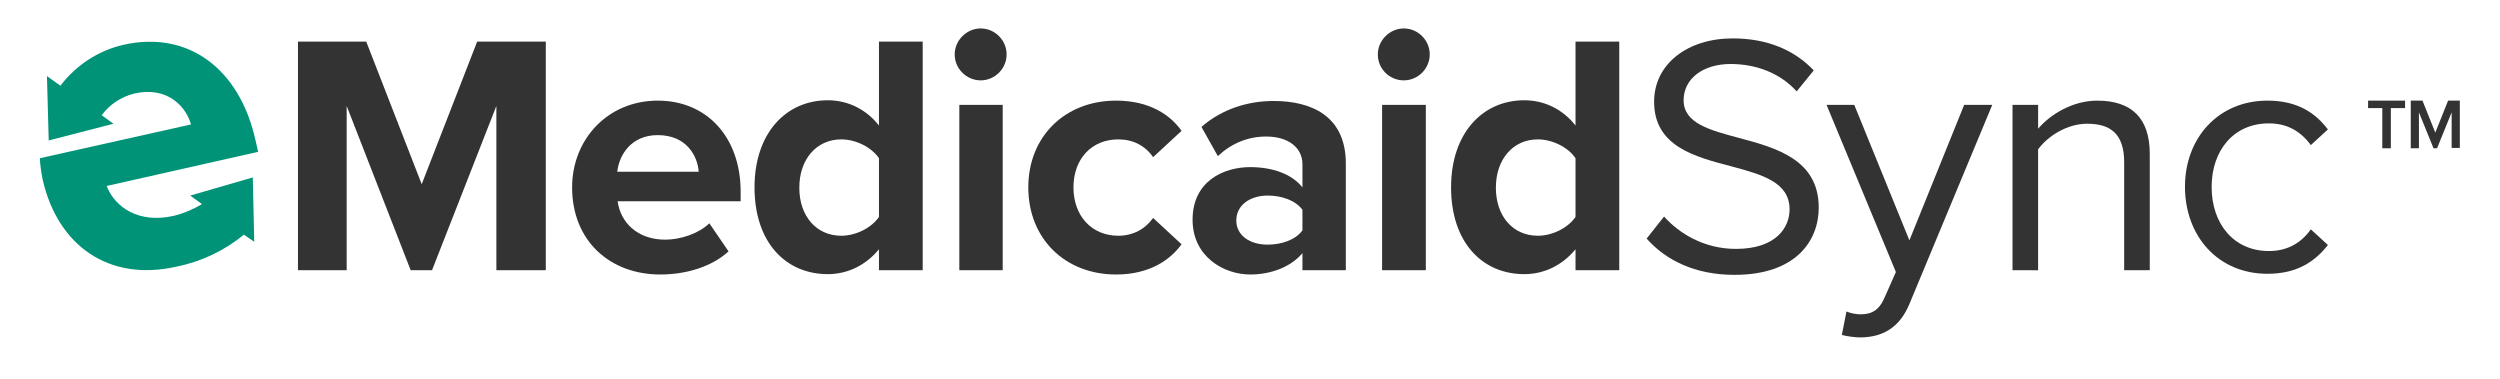 <?xml version="1.0" encoding="utf-8"?>
<!-- Generator: Adobe Illustrator 26.0.1, SVG Export Plug-In . SVG Version: 6.00 Build 0)  -->
<svg version="1.1" id="Layer_1" xmlns="http://www.w3.org/2000/svg" xmlns:xlink="http://www.w3.org/1999/xlink" x="0px" y="0px"
	 viewBox="0 0 703.1 106.6" style="enable-background:new 0 0 703.1 106.6;" xml:space="preserve">
<style type="text/css">
	.st0{fill:#333333;}
	.st1{enable-background:new    ;}
	.st2{fill:#009377;}
</style>
<path class="st0" d="M670,41.7V30.4h-4v-2.1h10.4v2.1h-4v11.3H670z"/>
<path class="st0" d="M689.5,41.7V31.6l-4.1,10.1h-1l-4.1-10.1v10.1H678V28.3h3.3l3.6,9l3.6-9h3.3v13.3H689.5z"/>
<g class="st1">
	<path class="st0" d="M139.6,76V29.8L121.5,76h-6L97.5,29.8V76H83.8V11.7h19.2l15.6,40.1l15.6-40.1h19.3V76H139.6z"/>
	<path class="st0" d="M185,28.3c13.9,0,23.3,10.4,23.3,25.6v2.7h-34.6c0.8,5.9,5.5,10.8,13.4,10.8c4.3,0,9.4-1.7,12.4-4.6l5.4,7.9
		c-4.7,4.3-11.9,6.5-19.2,6.5c-14.2,0-24.8-9.5-24.8-24.5C160.9,39.2,170.9,28.3,185,28.3z M173.6,48.3h22.9
		C196.2,43.9,193.1,38,185,38C177.4,38,174.1,43.7,173.6,48.3z"/>
	<path class="st0" d="M247.2,76v-5.9c-3.7,4.5-8.8,7-14.4,7c-11.8,0-20.6-8.9-20.6-24.4c0-15.2,8.8-24.5,20.6-24.5
		c5.5,0,10.7,2.4,14.4,7.1V11.7h12.3V76H247.2z M247.2,44.5c-2.1-3.1-6.5-5.3-10.6-5.3c-6.9,0-11.8,5.5-11.8,13.6
		c0,8,4.8,13.5,11.8,13.5c4.1,0,8.5-2.2,10.6-5.3V44.5z"/>
	<path class="st0" d="M268.5,15.3c0-4,3.4-7.3,7.3-7.3c4,0,7.3,3.3,7.3,7.3s-3.3,7.3-7.3,7.3C271.9,22.6,268.5,19.4,268.5,15.3z
		 M269.8,76V29.5H282V76H269.8z"/>
	<path class="st0" d="M313.9,28.3c9.5,0,15.3,4.1,18.4,8.5l-8,7.4c-2.2-3.2-5.6-5-9.8-5c-7.4,0-12.6,5.4-12.6,13.5
		c0,8.1,5.2,13.6,12.6,13.6c4.2,0,7.6-1.9,9.8-5l8,7.4c-3.1,4.3-8.9,8.5-18.4,8.5c-14.4,0-24.7-10.1-24.7-24.5
		C289.2,38.4,299.5,28.3,313.9,28.3z"/>
	<path class="st0" d="M366.3,76v-4.8c-3.2,3.8-8.7,6-14.7,6c-7.4,0-16.2-5-16.2-15.4c0-10.9,8.8-14.8,16.2-14.8
		c6.2,0,11.7,1.9,14.7,5.7v-6.5c0-4.7-4-7.8-10.2-7.8c-5,0-9.6,1.8-13.6,5.5l-4.6-8.2c5.7-5,13-7.3,20.3-7.3
		c10.6,0,20.3,4.2,20.3,17.6v30H366.3z M366.3,59c-2-2.7-5.9-4-9.8-4c-4.8,0-8.8,2.6-8.8,7c0,4.3,3.9,6.8,8.8,6.8
		c3.9,0,7.8-1.3,9.8-4V59z"/>
	<path class="st0" d="M387.5,15.3c0-4,3.4-7.3,7.3-7.3c4,0,7.3,3.3,7.3,7.3s-3.3,7.3-7.3,7.3C390.8,22.6,387.5,19.4,387.5,15.3z
		 M388.7,76V29.5H401V76H388.7z"/>
	<path class="st0" d="M443.1,76v-5.9c-3.7,4.5-8.8,7-14.4,7c-11.8,0-20.6-8.9-20.6-24.4c0-15.2,8.8-24.5,20.6-24.5
		c5.5,0,10.7,2.4,14.4,7.1V11.7h12.3V76H443.1z M443.1,44.5c-2.1-3.1-6.5-5.3-10.6-5.3c-6.9,0-11.8,5.5-11.8,13.6
		c0,8,4.8,13.5,11.8,13.5c4.1,0,8.5-2.2,10.6-5.3V44.5z"/>
</g>
<g class="st1">
	<path class="st0" d="M468,60.9c4.2,4.7,11.2,9.1,20.2,9.1c11.5,0,15.1-6.2,15.1-11.1c0-7.7-7.8-9.8-16.3-12.1
		c-10.3-2.7-21.8-5.6-21.8-18.2c0-10.6,9.4-17.8,22.1-17.8c9.8,0,17.4,3.3,22.8,9l-4.8,5.9c-4.8-5.3-11.6-7.7-18.6-7.7
		c-7.7,0-13.2,4.1-13.2,10.2c0,6.5,7.4,8.4,15.6,10.6c10.5,2.8,22.4,6.1,22.4,19.6c0,9.3-6.4,18.9-23.7,18.9
		c-11.2,0-19.4-4.2-24.7-10.2L468,60.9z"/>
</g>
<g class="st1">
	<path class="st0" d="M519.3,87.6c1.1,0.5,2.8,0.8,3.9,0.8c3.2,0,5.3-1.1,6.9-4.9l3.1-7l-19.5-47h7.8l15.5,38.1l15.4-38.1h7.9
		l-23.3,56c-2.8,6.7-7.5,9.3-13.7,9.4c-1.5,0-3.9-0.3-5.3-0.7L519.3,87.6z"/>
	<path class="st0" d="M597.4,76V45.6c0-8.2-4.1-10.8-10.4-10.8c-5.7,0-11.1,3.5-13.8,7.2v34H566V29.5h7.2v6.7
		c3.3-3.9,9.6-7.9,16.6-7.9c9.7,0,14.8,4.9,14.8,15V76H597.4z"/>
	<path class="st0" d="M637.7,28.3c8.5,0,13.5,3.5,17,8.1l-4.8,4.4c-3.1-4.2-7-6.1-11.8-6.1c-9.9,0-16.1,7.6-16.1,17.9
		s6.2,18,16.1,18c4.8,0,8.8-1.9,11.8-6.1l4.8,4.4c-3.6,4.6-8.6,8.1-17,8.1c-13.9,0-23.2-10.6-23.2-24.5
		C614.5,38.9,623.8,28.3,637.7,28.3z"/>
</g>
<path class="st2" d="M71.1,49.9L71.5,68L68.6,66c-5.5,4.5-12,7.6-19,9C30.5,79.3,16.2,69,12,50.5c-0.4-2-0.7-4-0.8-6L53.7,35
	l-0.2-0.7c-1.7-4.9-6.9-10-15.7-8c-3.7,0.9-7,3.1-9.2,6.1l3.3,2.4l-18.2,4.7l-0.5-18.1l3.8,2.7c4.4-5.8,10.7-9.9,17.7-11.5
	c18.2-4.1,32.6,6.7,37.1,26.6l0.8,3.5L30,52.3l0.3,0.7c2.2,5,8.4,10,18.6,7.7c2.8-0.7,5.4-1.8,7.9-3.3L53.5,55L71.1,49.9z"/>
</svg>
